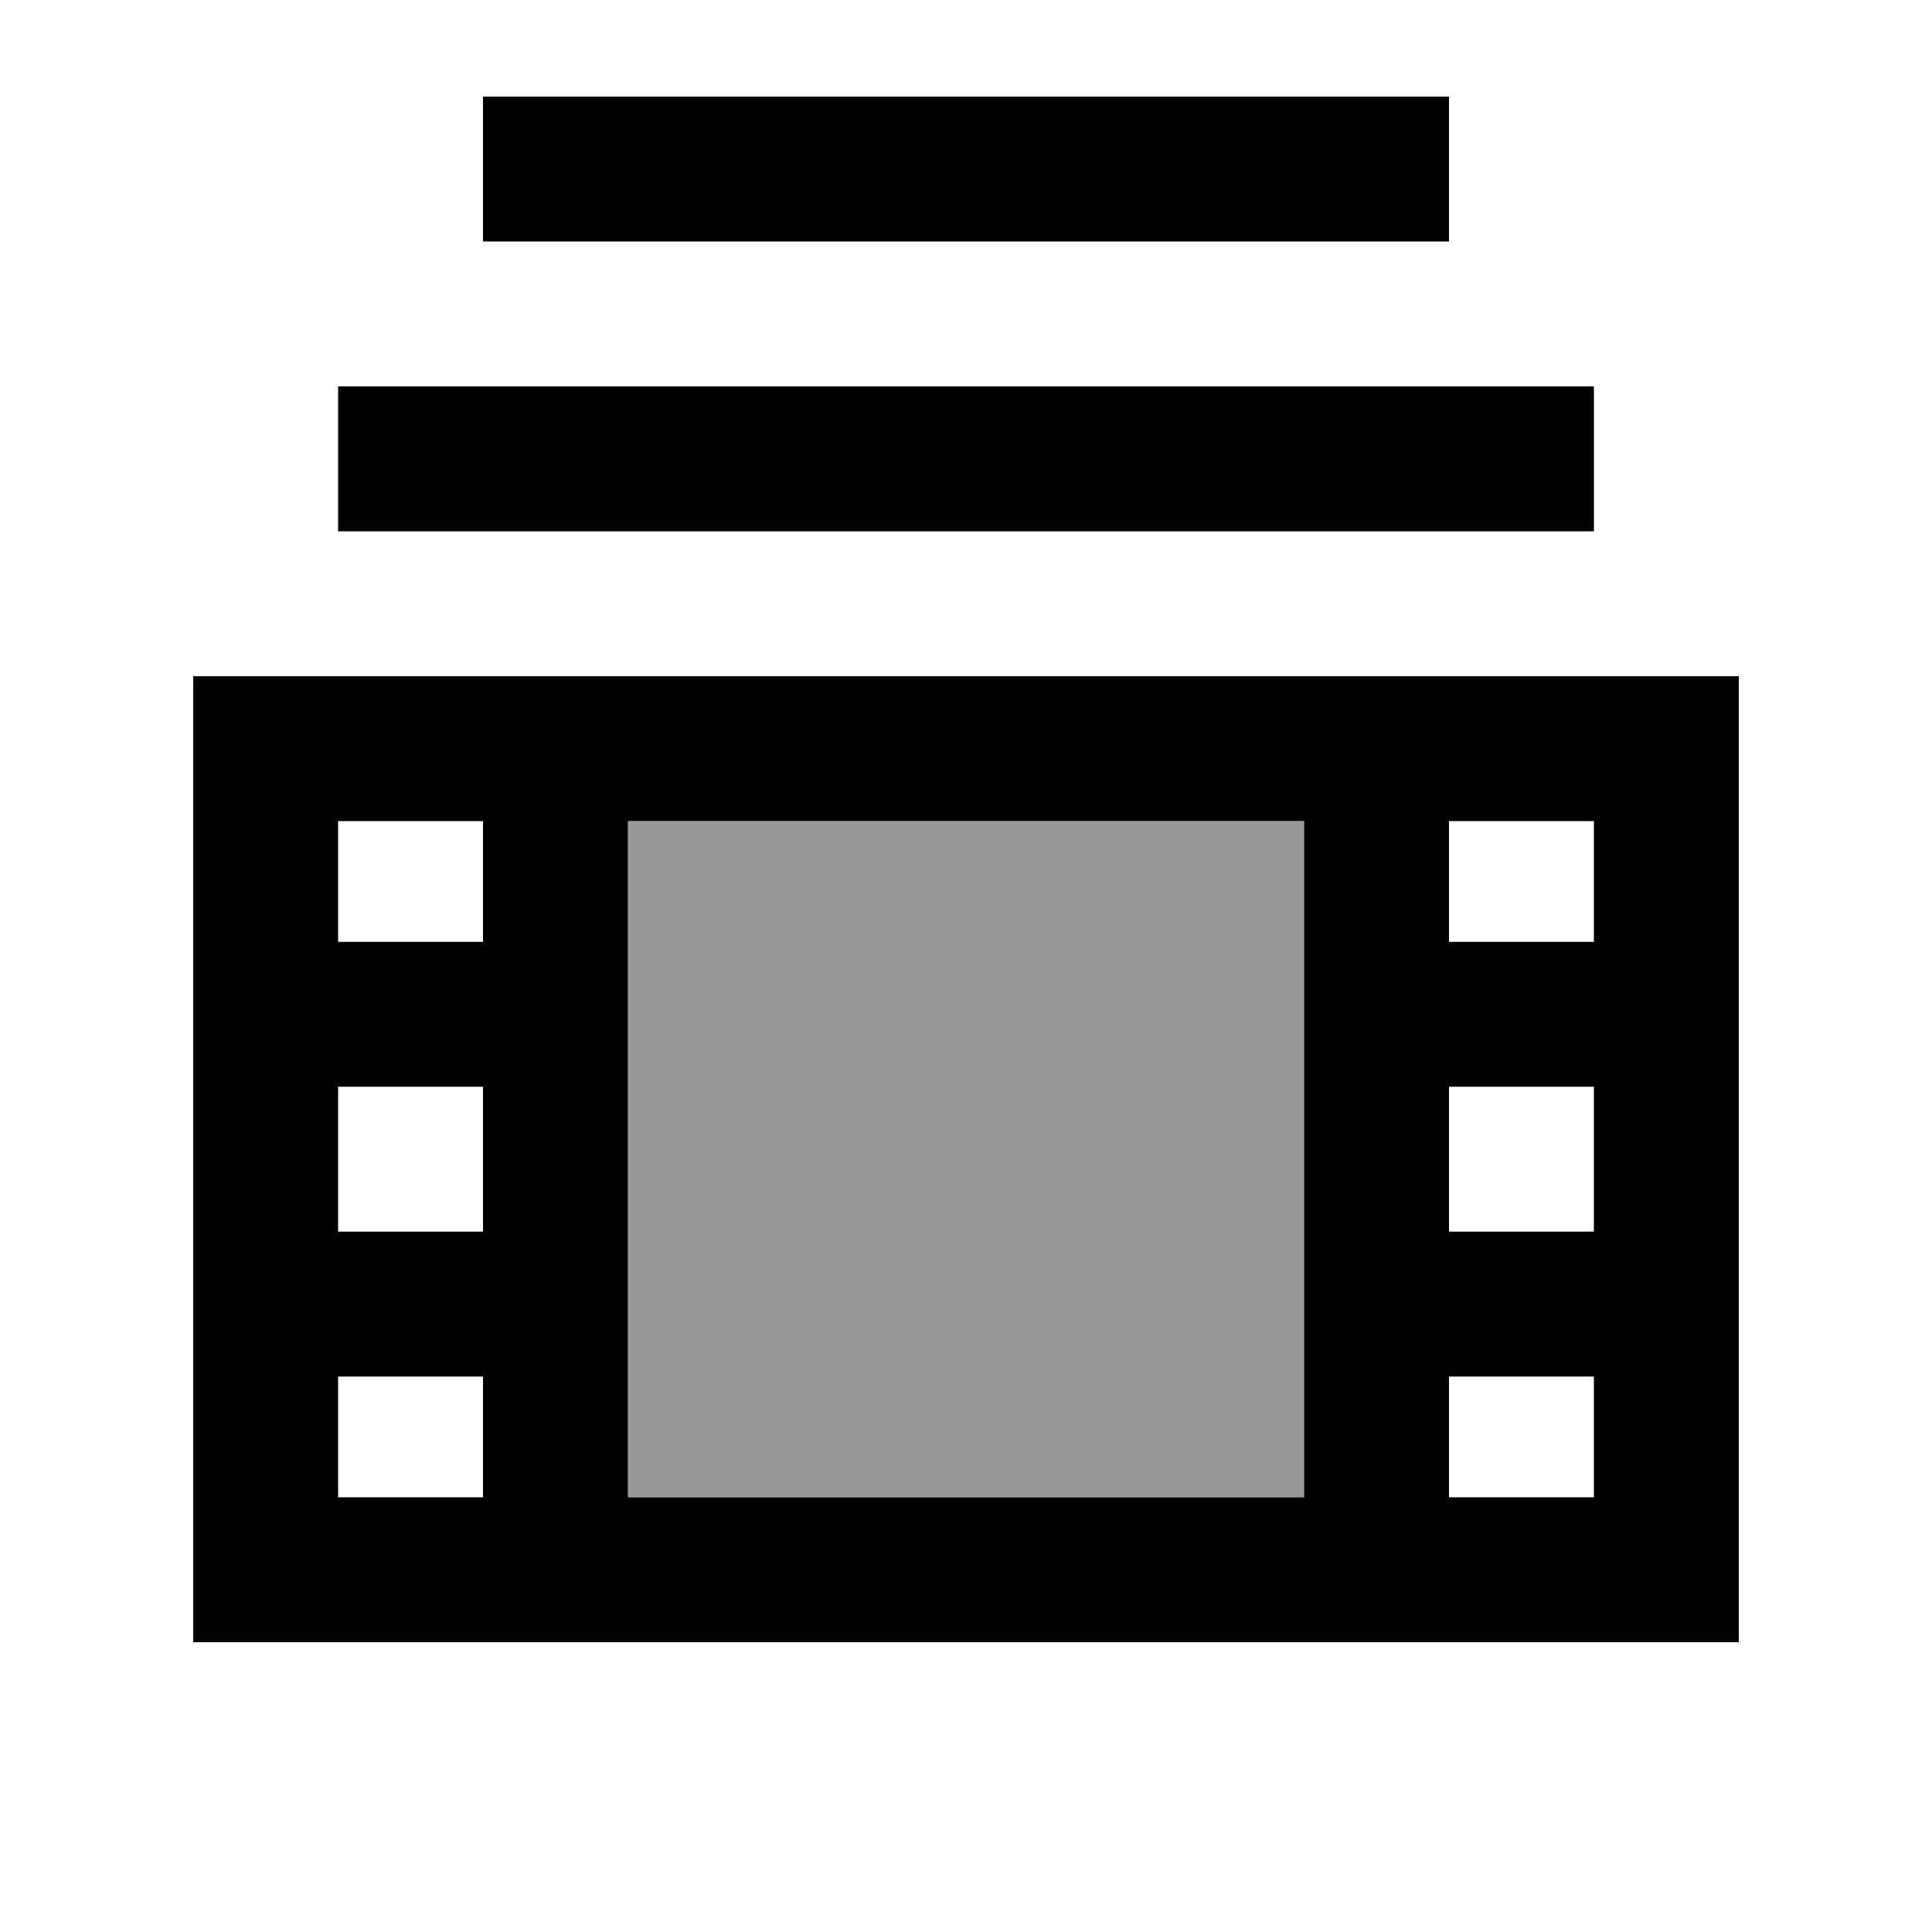 <svg xmlns="http://www.w3.org/2000/svg" viewBox="0 0 640 640"><!--! Font Awesome Pro 7.1.0 by @fontawesome - https://fontawesome.com License - https://fontawesome.com/license (Commercial License) Copyright 2025 Fonticons, Inc. --><path opacity=".4" fill="currentColor" d="M208 272L208 496L432 496L432 272L208 272z"/><path fill="currentColor" d="M160 32L160 80L480 80L480 32L160 32zM112 128L112 176L528 176L528 128L112 128zM432 272L432 496L208 496L208 272L432 272zM432 224L64 224L64 544L576 544L576 224L432 224zM480 272L528 272L528 312L480 312L480 272zM528 360L528 408L480 408L480 360L528 360zM528 456L528 496L480 496L480 456L528 456zM160 496L112 496L112 456L160 456L160 496zM112 408L112 360L160 360L160 408L112 408zM112 312L112 272L160 272L160 312L112 312z"/></svg>